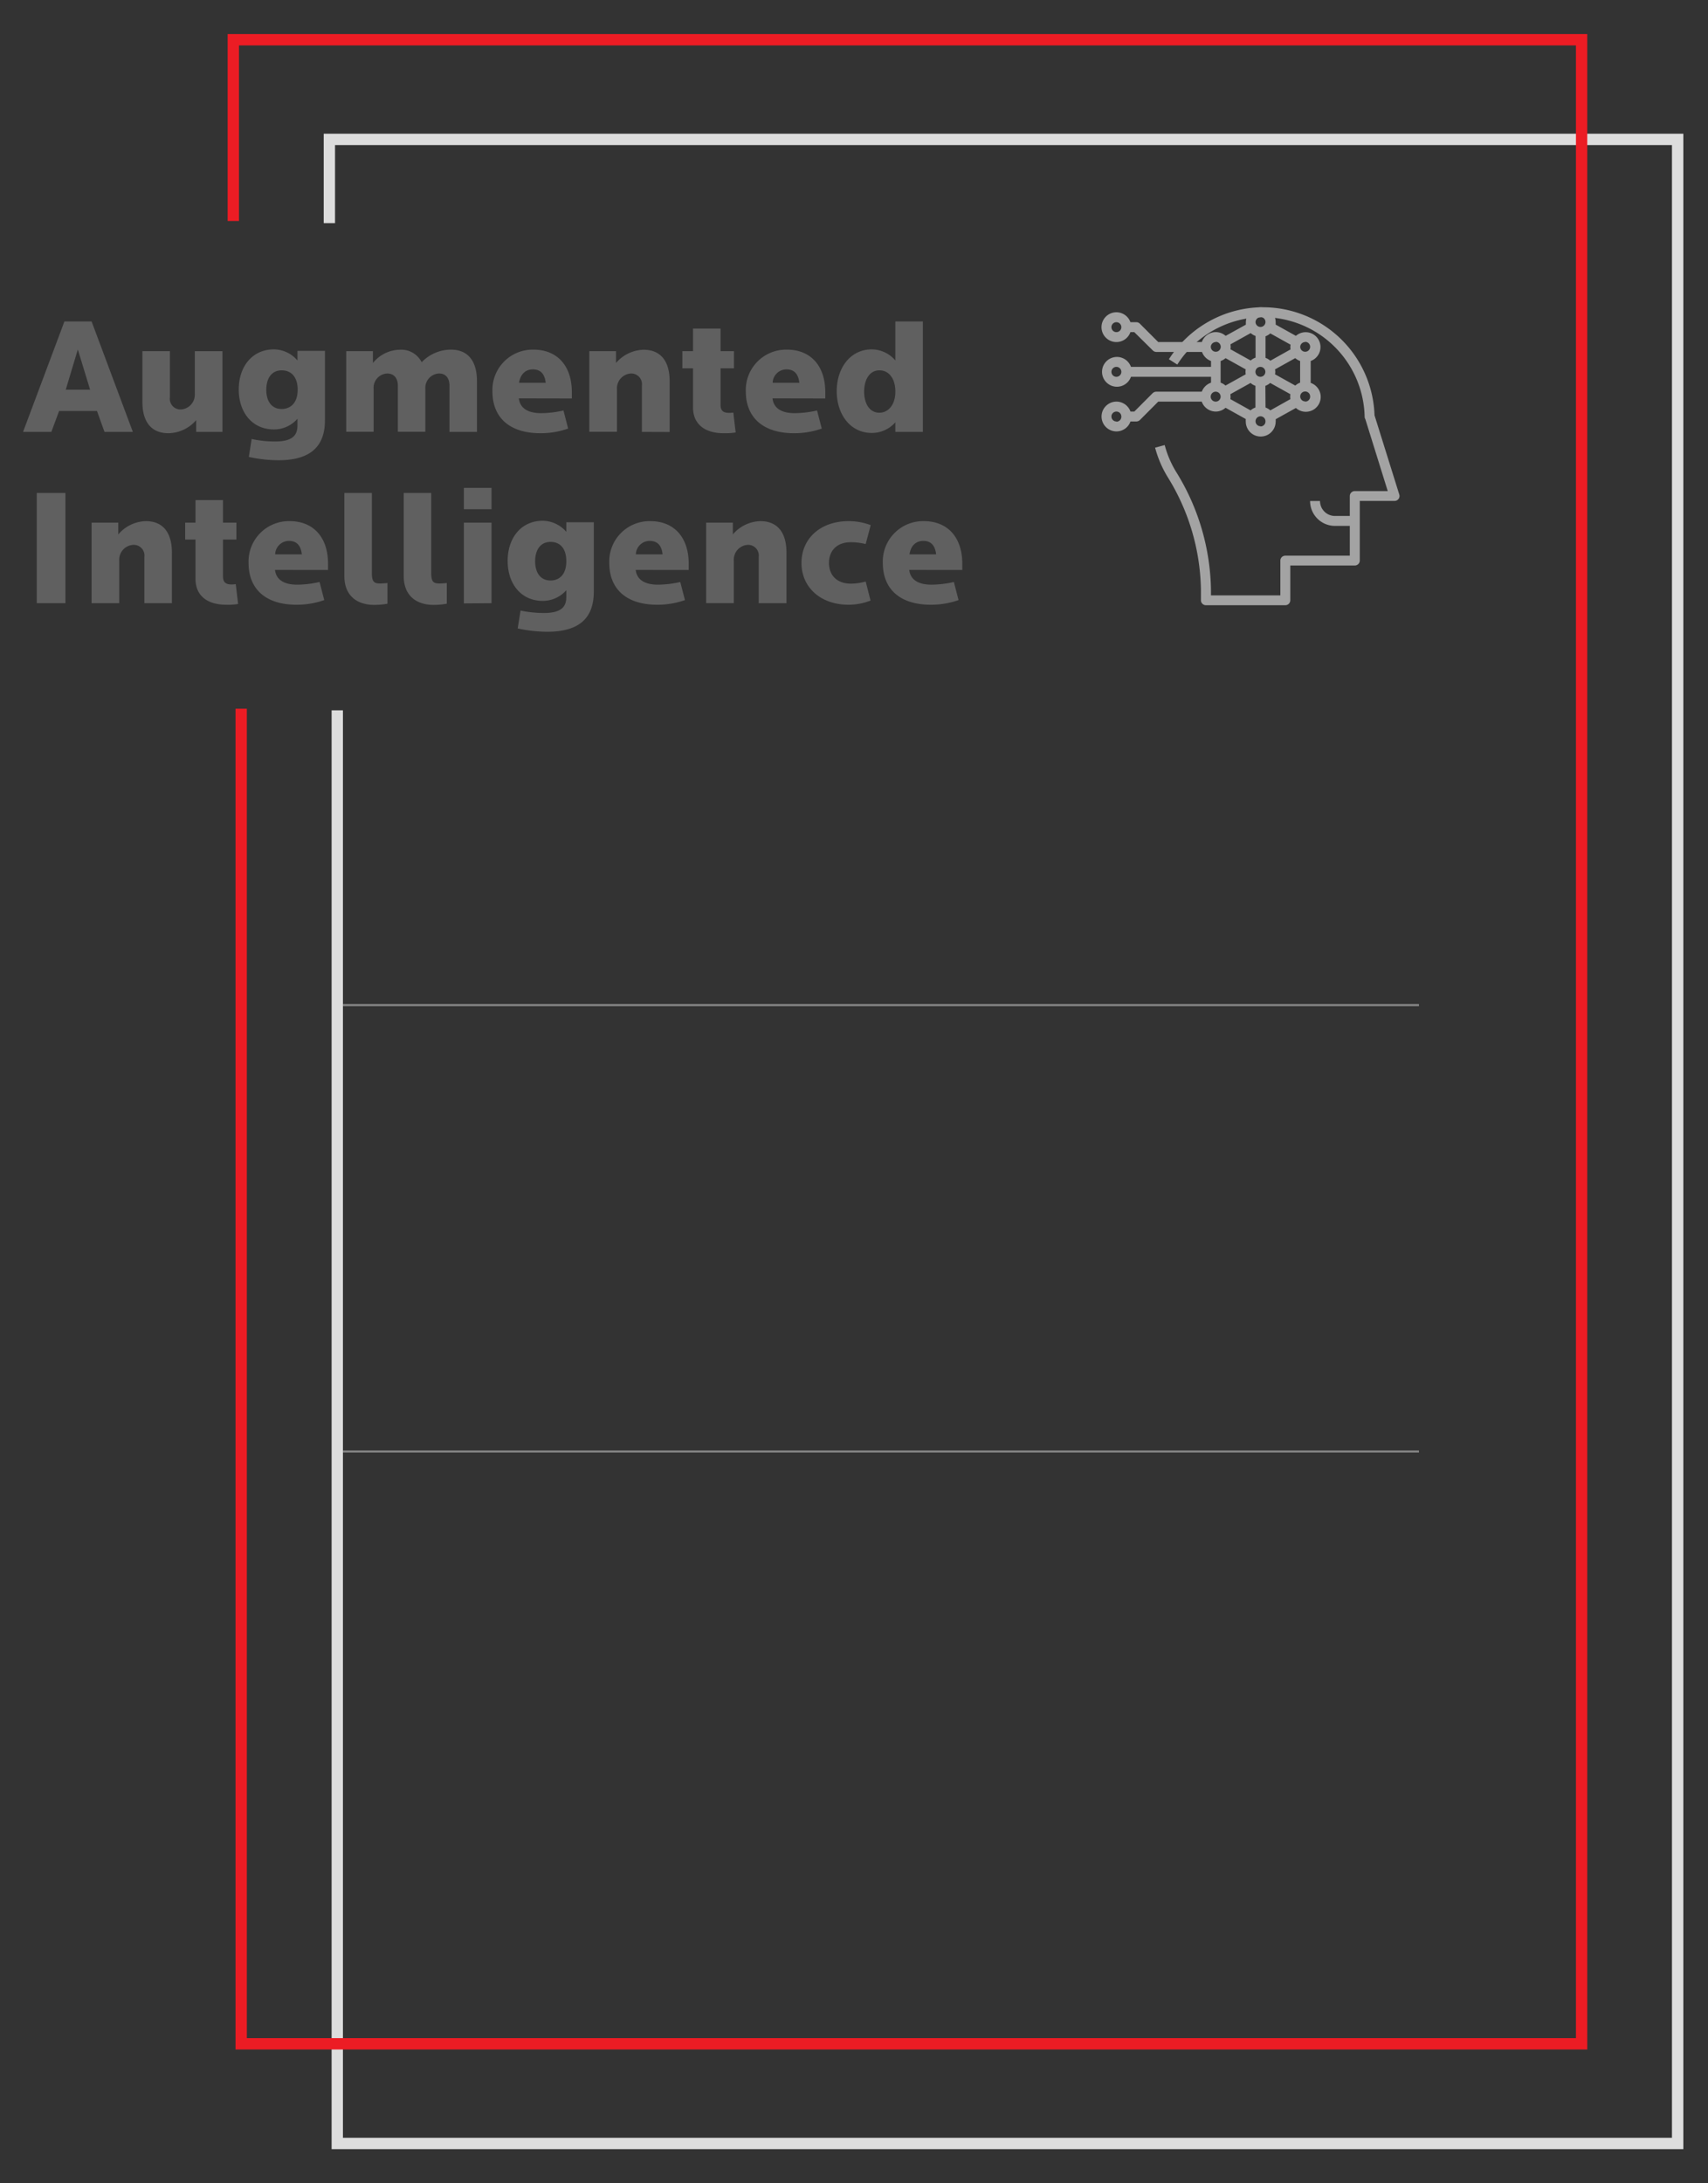 <svg id="Layer_1" data-name="Layer 1" xmlns="http://www.w3.org/2000/svg" xmlns:xlink="http://www.w3.org/1999/xlink" viewBox="0 0 320 409"><rect x="0" y="0" width="320" height="409" fill="#333333" stroke="none"/><defs><style>.cls-1{fill:none;}.cls-2{opacity:0.5;}.cls-3{clip-path:url(#clip-path);}.cls-4{opacity:0.29;}.cls-5{fill:#fff;}.cls-5,.cls-6{fill-rule:evenodd;}.cls-6{fill:#cfcfcf;}.cls-7{fill:#a3a3a3;}.cls-8{fill:#848484;}.cls-9{fill:#ddd;}.cls-10{fill:#ec1c24;}.cls-11{fill:#606060;}</style><clipPath id="clip-path"><rect class="cls-1" x="-2738.6" y="941.28" width="2182.36" height="1050.09"/></clipPath></defs><title>augmented intelligence</title><g class="cls-2"><g class="cls-3"><g class="cls-4"><polygon class="cls-5" points="-1964.22 -511.65 265.1 1547.2 -744.99 2640.92 -2974.31 582.07 -1963.2 -512.75 -1964.22 -511.65"/><polygon class="cls-6" points="267.05 1545.08 263.85 1548.55 -1965.47 -510.3 -1962.27 -513.77 267.05 1545.08 267.05 1545.08"/><polygon class="cls-6" points="19.99 1812.6 16.79 1816.07 -2212.53 -242.78 -2209.33 -246.25 19.99 1812.6 19.99 1812.6"/><polygon class="cls-6" points="61.17 1768.01 57.96 1771.48 -2171.35 -287.37 -2168.15 -290.83 61.17 1768.01 61.17 1768.01"/><polygon class="cls-6" points="102.34 1723.43 99.14 1726.9 -2130.18 -331.95 -2126.97 -335.42 102.34 1723.43 102.34 1723.43"/><polygon class="cls-6" points="143.52 1678.84 140.32 1682.31 -2089 -376.54 -2085.8 -380.01 143.52 1678.84 143.52 1678.84"/><polygon class="cls-6" points="184.7 1634.25 181.49 1637.72 -2047.83 -421.12 -2044.62 -424.59 184.7 1634.25 184.7 1634.25"/><polygon class="cls-6" points="225.88 1589.67 222.67 1593.14 -2006.65 -465.71 -2003.44 -469.18 225.88 1589.67 225.88 1589.67"/></g></g></g><path class="cls-7" d="M225.16,73.38h-8.54a1,1,0,0,0-.66.27l-3.44,3.45h-.72a2.79,2.79,0,1,0,0,1.86h1.1a1,1,0,0,0,.66-.27L217,75.24h8.15a2.79,2.79,0,0,0,2.62,1.86,2.74,2.74,0,0,0,1.84-.71l3.79,2.11a3.42,3.42,0,0,0,0,.46A2.79,2.79,0,0,0,239,79a2.31,2.31,0,0,0,0-.46l3.79-2.11a2.74,2.74,0,0,0,1.84.71,2.78,2.78,0,0,0,.93-5.41V67.63a2.78,2.78,0,1,0-2.77-4.71l-3.79-2.11a2.22,2.22,0,0,0,0-.45,2.79,2.79,0,0,0-5.58,0,3.57,3.57,0,0,0,0,.46l-3.79,2.1a2.77,2.77,0,0,0-4.46,1.16H217l-3.45-3.45a.91.91,0,0,0-.66-.27h-1.1a2.79,2.79,0,1,0,0,1.86h.72L216,65.67a1,1,0,0,0,.66.27h8.54a2.83,2.83,0,0,0,1.69,1.69v1.1h-15a2.79,2.79,0,1,0,0,1.86h15v1.1A2.83,2.83,0,0,0,225.16,73.38Zm-16,5.58a.93.93,0,1,1,.93-.93A.93.93,0,0,1,209.18,79Zm0-16.74a.93.93,0,1,1,.93-.93A.93.93,0,0,1,209.18,62.22Zm0,8.37a.93.93,0,1,1,.93-.93A.93.93,0,0,1,209.18,70.59Zm18.6,4.65a.93.93,0,1,1,.93-.93A.93.93,0,0,1,227.78,75.24Zm1.84-8.15,3.79,2.11a2.67,2.67,0,0,0,0,.92l-3.79,2.11a2.62,2.62,0,0,0-.91-.54V67.63A2.62,2.62,0,0,0,229.62,67.09Zm13.07,5.14-3.79-2.11a2.14,2.14,0,0,0,0-.92l3.79-2.11a2.89,2.89,0,0,0,.91.54v4.06A2.62,2.62,0,0,0,242.69,72.23Zm-12.16,1.62,3.79-2.11a2.62,2.62,0,0,0,.91.54v4.06a2.78,2.78,0,0,0-.91.54l-3.79-2.11a2.66,2.66,0,0,0,0-.92Zm5.63-5.12a.93.93,0,1,1-.93.93A.93.93,0,0,1,236.16,68.73Zm.93,3.55a2.67,2.67,0,0,0,.9-.54l3.79,2.11a2.67,2.67,0,0,0,0,.92L238,76.88a2.84,2.84,0,0,0-.9-.54Zm4.69-6.81L238,67.58a2.67,2.67,0,0,0-.9-.54V63a3,3,0,0,0,.9-.54l3.79,2.11a2.67,2.67,0,0,0,0,.92ZM235.23,67a2.62,2.62,0,0,0-.91.54l-3.79-2.11a2.66,2.66,0,0,0,0-.92l3.79-2.11a2.78,2.78,0,0,0,.91.54Zm.93,12.85a.93.93,0,1,1,.93-.93A.93.93,0,0,1,236.16,79.89Zm8.37-4.65a.93.93,0,1,1,.93-.93A.93.93,0,0,1,244.53,75.24Zm0-11.16a.93.93,0,1,1-.93.93A.93.93,0,0,1,244.53,64.08Zm-8.37-4.65a.93.93,0,1,1-.93.93A.93.93,0,0,1,236.16,59.43Zm-8.38,4.65a.93.93,0,1,1-.93.93A.93.93,0,0,1,227.78,64.08Z"/><path class="cls-7" d="M225.92,113.38h14.89a.93.93,0,0,0,.93-.93v-6.51h12.09a.93.93,0,0,0,.93-.93V93.84h6.51a.93.93,0,0,0,.75-.37.92.92,0,0,0,.14-.83L257.52,77.8a20.92,20.92,0,0,0-22.16-20.2A21,21,0,0,0,219,67.3l1.57,1a19.14,19.14,0,0,1,14.9-8.84,19.06,19.06,0,0,1,20.2,18.62.84.84,0,0,0,.13.44L260,92h-6.18a.93.93,0,0,0-.93.93v3.73h-2.79a2.8,2.8,0,0,1-2.79-2.8h-1.86a4.66,4.66,0,0,0,4.65,4.66h2.79v5.58H240.81a.92.92,0,0,0-.93.93v6.51h-13v-.9a43,43,0,0,0-6.54-22.26,18.83,18.83,0,0,1-2.13-5l-1.8.48a20.73,20.73,0,0,0,2.34,5.48A41.18,41.18,0,0,1,225,110.62v1.83A.93.93,0,0,0,225.92,113.38Z"/><rect class="cls-8" x="64.25" y="271.73" width="201.6" height="0.39"/><rect class="cls-8" x="64.25" y="188.1" width="201.6" height="0.39"/><polygon class="cls-9" points="315.38 402.62 62.13 402.62 62.13 133.07 64.25 133.07 64.25 400.49 313.25 400.49 313.25 27.18 62.77 27.18 62.77 41.8 60.65 41.8 60.65 25.05 315.38 25.05 315.38 402.62"/><polygon class="cls-10" points="297.38 383.95 44.13 383.95 44.13 132.77 46.25 132.77 46.25 381.82 295.26 381.82 295.26 8.51 44.77 8.51 44.77 41.4 42.65 41.4 42.65 6.38 297.38 6.38 297.38 383.95"/><path class="cls-11" d="M19.58,80.91,18.17,77h-7.1L9.62,80.91H4.32l7.75-20.69h5.09l7.73,20.69Zm-5-15.44L12.32,73h4.56Z"/><path class="cls-11" d="M36.76,80.91V78.7a7,7,0,0,1-5.18,2.46c-3.33,0-4.9-2.24-4.9-5.87V65.78h5.15v8.67a2,2,0,0,0,2,2.26,2.77,2.77,0,0,0,2.67-2.92v-8h5.18V80.91Z"/><path class="cls-11" d="M52.18,86.22a26,26,0,0,1-5.56-.62l.53-3.36a20.53,20.53,0,0,0,4.37.47c3.33,0,4.21-1.21,4.21-3V78.45a5.83,5.83,0,0,1-4.4,2c-4.11,0-6.6-3.23-6.6-7.48s2.49-7.52,6.6-7.52a5.89,5.89,0,0,1,4.4,2.08v-1.8h5.15v13C60.88,83.55,58.27,86.22,52.18,86.22Zm.59-16.84c-1.88,0-2.88,1.49-2.88,3.64s1,3.6,2.88,3.6c1.64,0,3-1.12,3-3.6S54.5,69.38,52.77,69.38Z"/><path class="cls-11" d="M84.21,80.91V72.24c0-1.15-.5-2.27-1.95-2.27a2.7,2.7,0,0,0-2.57,2.92v8H74.54V72.24c0-1.15-.54-2.27-2-2.27A2.68,2.68,0,0,0,70,72.89v8H64.87V65.78h5V68a6.62,6.62,0,0,1,5-2.48A4.27,4.27,0,0,1,79,67.86a7.63,7.63,0,0,1,5.46-2.36c3.33,0,4.9,2.27,4.9,5.9v9.51Z"/><path class="cls-11" d="M97.21,74.63c.22,1.87,1.73,2.77,4.15,2.77a19.37,19.37,0,0,0,4.21-.5l.87,3.39a15.48,15.48,0,0,1-5.18.87c-5.87,0-9-3-9-7.83a7.55,7.55,0,0,1,7.69-7.83c4.43,0,7.19,3,7.19,8v1.15Zm2.64-5.43c-1.29,0-2.32.77-2.61,2.51h5C102.08,70.22,101.39,69.2,99.85,69.2Z"/><path class="cls-11" d="M120.26,80.91V72.24a2,2,0,0,0-2-2.27,2.78,2.78,0,0,0-2.67,2.92v8h-5.18V65.78h5V68a7.05,7.05,0,0,1,5.15-2.48c3.33,0,4.9,2.27,4.9,5.9v9.51Z"/><path class="cls-11" d="M135.56,81.16c-3.17,0-5.72-1.43-5.72-4.85V69h-2V65.78h2V61.55H135v4.23h2.51V69H135v6.86c0,1.28.76,1.49,1.63,1.49a4.76,4.76,0,0,0,.76-.06l.44,3.73A12.47,12.47,0,0,1,135.56,81.16Z"/><path class="cls-11" d="M144.73,74.63c.22,1.87,1.72,2.77,4.14,2.77a19.23,19.23,0,0,0,4.21-.5l.88,3.39a15.48,15.48,0,0,1-5.18.87c-5.87,0-9.05-3-9.05-7.83a7.56,7.56,0,0,1,7.7-7.83c4.43,0,7.19,3,7.19,8v1.15Zm2.64-5.43a2.59,2.59,0,0,0-2.61,2.51h5C149.6,70.22,148.9,69.2,147.37,69.2Z"/><path class="cls-11" d="M167.75,80.91v-1.8a5.86,5.86,0,0,1-4.4,2c-4.11,0-6.59-3.58-6.59-7.83s2.48-7.83,6.59-7.83a5.89,5.89,0,0,1,4.4,2.08V60.22h5.15V80.91Zm-3-11.53c-1.88,0-2.85,1.8-2.85,4s1,3.94,2.85,3.94c1.64,0,3-1.46,3-3.94S166.52,69.38,164.79,69.38Z"/><path class="cls-11" d="M6.89,113V92.35h5.37V113Z"/><path class="cls-11" d="M27.05,113v-8.67a2,2,0,0,0-2-2.26A2.78,2.78,0,0,0,22.34,105v8H17.16V97.91h5v2.21a7,7,0,0,1,5.15-2.49c3.33,0,4.9,2.27,4.9,5.91V113Z"/><path class="cls-11" d="M42.35,113.29c-3.17,0-5.72-1.43-5.72-4.85v-7.36H34.69V97.91h1.94V93.69h5.15v4.22h2.51v3.17H41.78V108c0,1.27.76,1.49,1.63,1.49a4.76,4.76,0,0,0,.76-.06l.44,3.72A11.63,11.63,0,0,1,42.35,113.29Z"/><path class="cls-11" d="M51.52,106.77c.22,1.86,1.72,2.76,4.14,2.76a19.23,19.23,0,0,0,4.21-.5l.88,3.39a15.48,15.48,0,0,1-5.18.87c-5.87,0-9-3-9-7.83a7.56,7.56,0,0,1,7.7-7.83c4.43,0,7.19,3,7.19,8v1.15Zm2.64-5.44a2.6,2.6,0,0,0-2.61,2.52h5C56.39,102.35,55.69,101.33,54.16,101.33Z"/><path class="cls-11" d="M70.11,113.32c-3.14,0-5.59-1.65-5.59-5.4V92.35h5.15v14.79c0,1.65.22,2.17,1.51,2.17a10.78,10.78,0,0,0,1.41-.09v3.88A13.85,13.85,0,0,1,70.11,113.32Z"/><path class="cls-11" d="M81.23,113.32c-3.14,0-5.59-1.65-5.59-5.4V92.35h5.15v14.79c0,1.65.22,2.17,1.5,2.17a10.82,10.82,0,0,0,1.42-.09v3.88A13.94,13.94,0,0,1,81.23,113.32Z"/><path class="cls-11" d="M86.91,95.4v-4h5.18v4Zm0,17.64V97.91h5.18V113Z"/><path class="cls-11" d="M102.55,118.35a26,26,0,0,1-5.56-.62l.54-3.35a20.94,20.94,0,0,0,4.36.46c3.33,0,4.21-1.21,4.21-3v-1.27a5.86,5.86,0,0,1-4.4,2c-4.11,0-6.59-3.23-6.59-7.49s2.48-7.52,6.59-7.52a5.89,5.89,0,0,1,4.4,2.08v-1.8h5.15v13C111.25,115.68,108.64,118.35,102.55,118.35Zm.6-16.83c-1.89,0-2.89,1.49-2.89,3.63s1,3.6,2.89,3.6c1.63,0,2.95-1.11,2.95-3.6S104.87,101.52,103.15,101.52Z"/><path class="cls-11" d="M119.1,106.77c.22,1.86,1.73,2.76,4.15,2.76a19.21,19.21,0,0,0,4.2-.5l.88,3.39a15.48,15.48,0,0,1-5.18.87c-5.87,0-9-3-9-7.83a7.55,7.55,0,0,1,7.69-7.83c4.43,0,7.19,3,7.19,8v1.15Zm2.64-5.44a2.6,2.6,0,0,0-2.61,2.52h5C124,102.35,123.28,101.33,121.74,101.33Z"/><path class="cls-11" d="M142.15,113v-8.67a2,2,0,0,0-2-2.26,2.78,2.78,0,0,0-2.67,2.92v8h-5.18V97.91h5v2.21a7,7,0,0,1,5.15-2.49c3.33,0,4.9,2.27,4.9,5.91V113Z"/><path class="cls-11" d="M162.19,101.92a11.93,11.93,0,0,0-2.77-.34c-2.79,0-4.11,1.74-4.11,3.88s1.32,3.88,4.11,3.88a10.25,10.25,0,0,0,2.77-.4l.91,3.57a11.35,11.35,0,0,1-4.12.78c-5.24,0-8.82-3.26-8.82-7.83s3.55-7.83,8.82-7.83a11.6,11.6,0,0,1,4.15.75Z"/><path class="cls-11" d="M170.35,106.77c.22,1.86,1.73,2.76,4.15,2.76a19.37,19.37,0,0,0,4.21-.5l.88,3.39a15.58,15.58,0,0,1-5.19.87c-5.87,0-9-3-9-7.83a7.55,7.55,0,0,1,7.69-7.83c4.43,0,7.2,3,7.2,8v1.15Zm2.64-5.44c-1.29,0-2.32.78-2.6,2.52h5C175.22,102.35,174.53,101.33,173,101.33Z"/></svg>